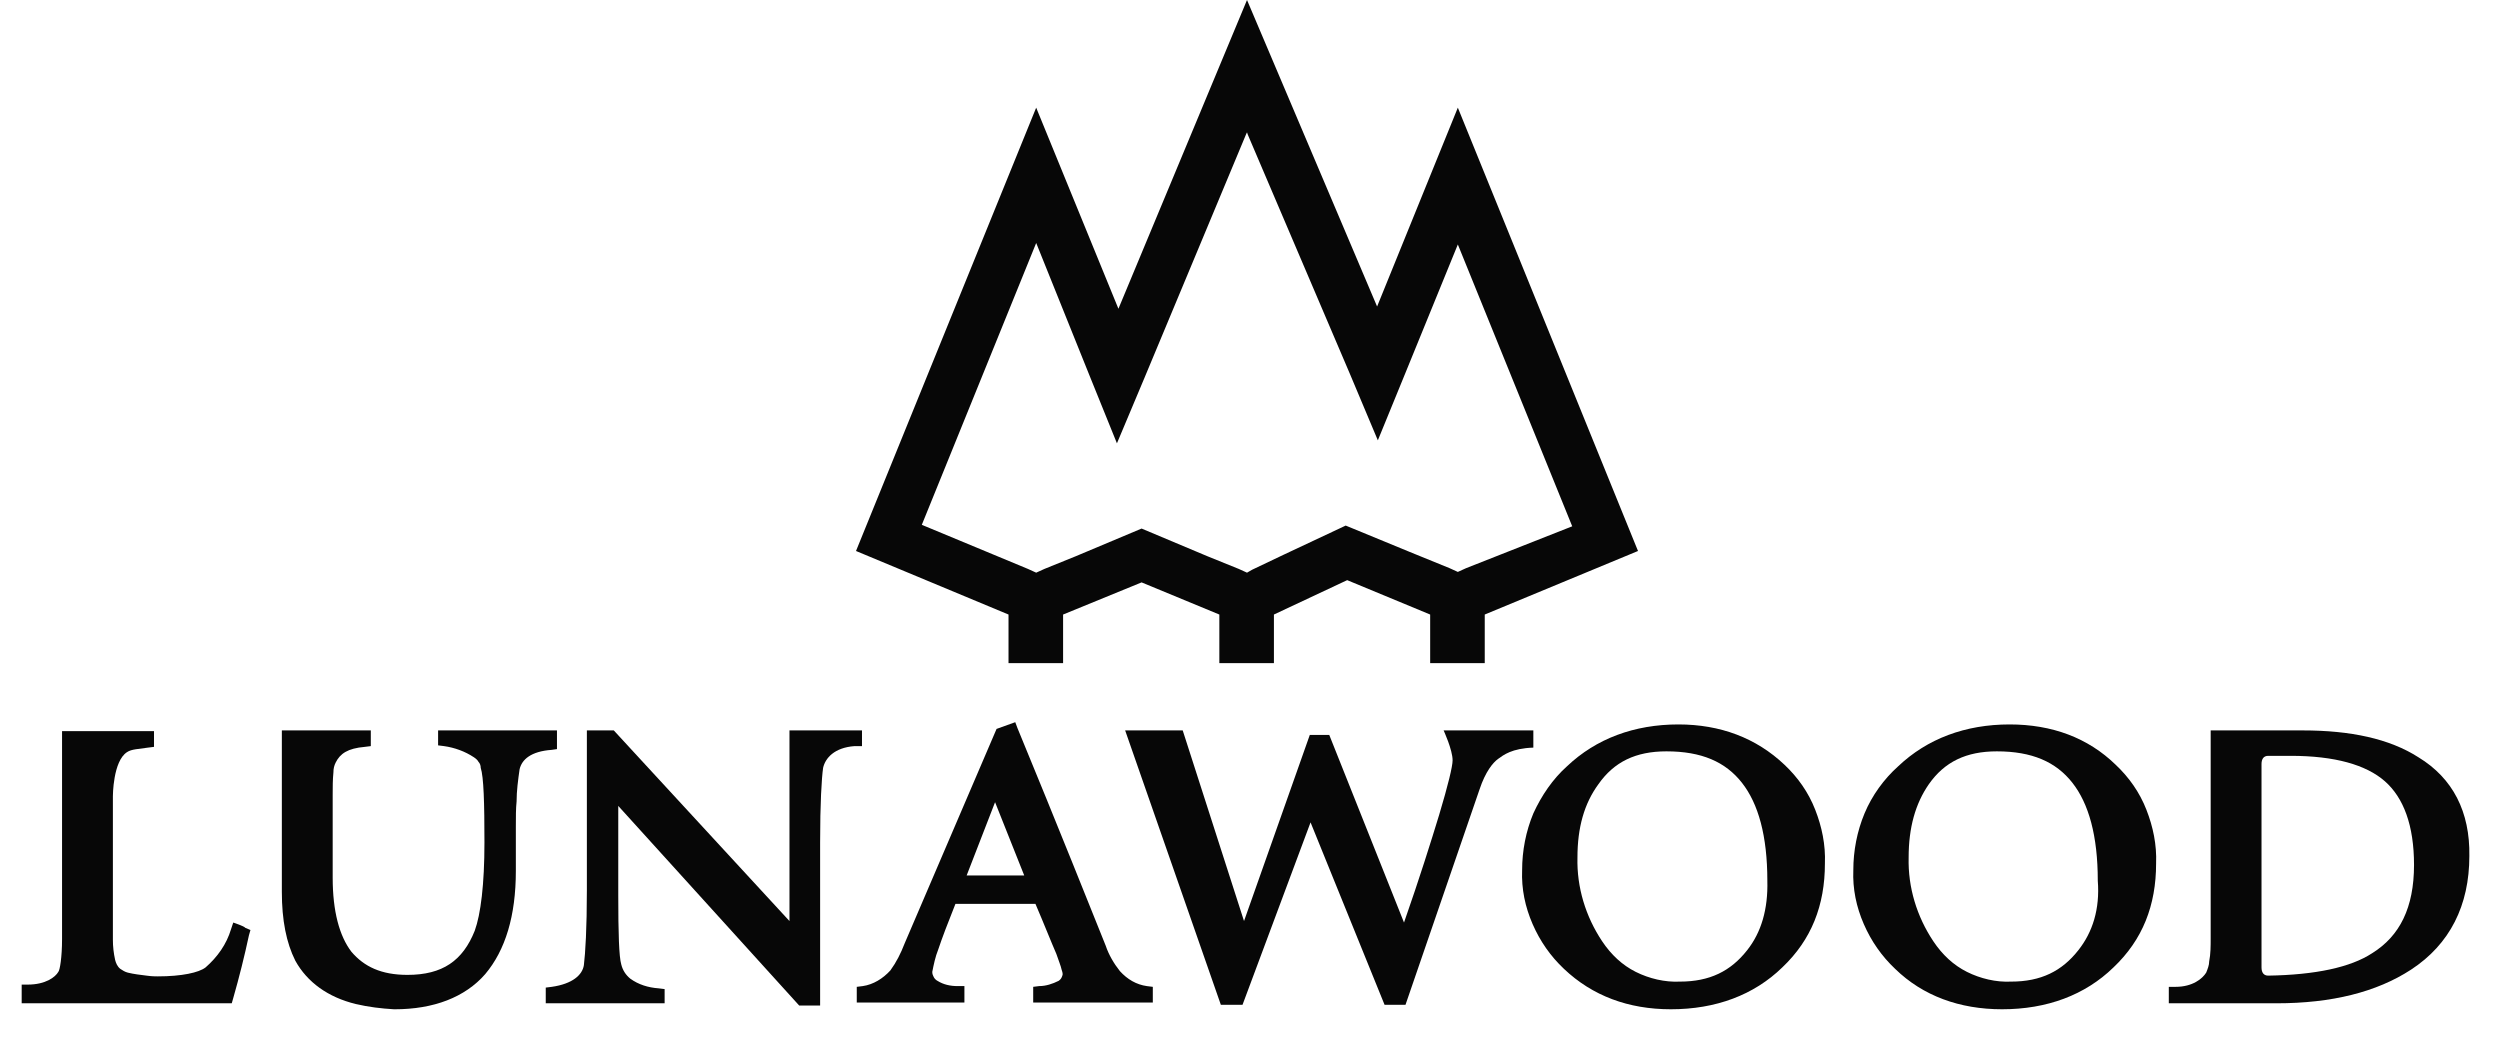 <?xml version="1.0" encoding="utf-8"?>
<!-- Generator: Adobe Illustrator 24.0.3, SVG Export Plug-In . SVG Version: 6.00 Build 0)  -->
<svg version="1.1" id="Capa_1" xmlns:serif="http://www.serif.com/"
	 xmlns="http://www.w3.org/2000/svg" xmlns:xlink="http://www.w3.org/1999/xlink" x="0px" y="0px" viewBox="0 0 334.4 142.1"
	 style="enable-background:new 0 0 334.4 142.1;" xml:space="preserve">
<style type="text/css">
	.st0{fill:#070707;}
</style>
<path class="st0" d="M31.2,123.4l-0.3,0.9c-0.6,2-1.8,3.7-3.4,5.1c-0.9,0.7-3.2,1.2-6.4,1.2c-0.3,0-0.8,0-1.5-0.1
	c-0.8-0.1-1.7-0.2-2.5-0.4c-0.4-0.1-0.7-0.3-1-0.5c-0.4-0.3-0.6-0.8-0.7-1.2c-0.2-0.9-0.3-1.8-0.3-2.7v-19.2c0,0,0-4.7,1.9-5.9
	c0.6-0.4,1.5-0.4,2.8-0.6l0.8-0.1v-2.1H8.3v27.8c0,2.5-0.3,4.2-0.5,4.4c-0.4,0.7-1.7,1.7-4.1,1.7H2.9v2.5H31l0.2-0.7
	c0.8-2.8,1.5-5.6,2.1-8.4l0.2-0.7l-0.7-0.3C32.7,123.9,31.2,123.4,31.2,123.4z"/>
<path class="st0" d="M74.5,100.2v-2.5H58.6v2l0.8,0.1c1.4,0.2,2.8,0.7,4,1.5c0.3,0.2,0.5,0.4,0.6,0.6c0.2,0.2,0.3,0.5,0.3,0.8
	c0.4,1.2,0.5,4.7,0.5,10c0,5.6-0.5,9.6-1.3,11.8c-1.6,4-4.3,5.9-9,5.9c-3.5,0-5.8-1.1-7.5-3.1c-1.6-2.1-2.5-5.4-2.5-9.9v-11.1
	c0-1,0-2,0.1-3c0-0.5,0.1-0.9,0.3-1.3c0.6-1.2,1.6-1.9,3.9-2.1l0.8-0.1v-2.1H37.7v21.6c0,3.8,0.6,6.8,1.8,9.2
	c1.6,2.9,4.4,4.9,8.1,5.8c1.7,0.4,3.4,0.6,5.1,0.7h0.1c5.2,0,9.4-1.6,12.1-4.7c2.7-3.2,4.1-7.8,4.1-13.8v-1.5c0-0.7,0-1.7,0-3v-1.4
	c0-1.3,0-2.5,0.1-3.4c0-1.4,0.2-2.9,0.4-4.3c0.3-1.3,1.5-2.4,4.3-2.6L74.5,100.2L74.5,100.2z"/>
<path class="st0" d="M115.3,99.8v-2.1h-9.7v25.5L82.1,97.7h-3.6v21.4c0,5-0.2,8.4-0.4,10c-0.2,1.3-1.5,2.5-4.3,2.9l-0.8,0.1v2.1
	h15.9v-1.9l-0.8-0.1c-1.4-0.1-2.7-0.5-3.8-1.3c-0.6-0.5-1-1.1-1.2-1.9c-0.3-1-0.4-4.2-0.4-9.2v-12l24.2,26.7h2.8v-21.8
	c0-5.2,0.2-8.6,0.4-10c0.3-1.3,1.5-2.7,4.2-2.9L115.3,99.8z"/>
<path class="st0" d="M149.8,129.9c-0.8-1-1.5-2.2-1.9-3.4c-6.6-16.5-10.6-26.2-11.8-29.1l-0.3-0.8l-2.5,0.9L121,126.2
	c-0.5,1.3-1.1,2.5-1.9,3.6c-1,1.1-2.3,1.9-3.7,2.1l-0.8,0.1v2.1H129v-2.2h-0.9c-1,0-1.9-0.2-2.7-0.7c-0.2-0.1-0.4-0.3-0.5-0.5
	c-0.1-0.2-0.2-0.4-0.2-0.7c0.2-1,0.4-2,0.8-3c0.5-1.5,1.3-3.6,2.3-6.1h10.7c1.2,2.8,2.1,5.1,2.8,6.7c0.3,0.9,0.6,1.6,0.7,2.1
	c0.1,0.3,0.2,0.6,0.1,0.8c-0.1,0.3-0.2,0.5-0.5,0.7c-0.8,0.4-1.7,0.7-2.6,0.7l-0.8,0.1v2.1h16V132l-0.8-0.1
	C152,131.7,150.8,131,149.8,129.9L149.8,129.9L149.8,129.9z M129.3,117.1l3.8-9.8l3.9,9.8H129.3L129.3,117.1z"/>
<path class="st0" d="M205.1,100v-2.3h-12c0,0,1.2,2.6,1.2,4c0,0.8-0.6,3.3-1.8,7.3c-1.1,3.6-2.6,8.4-4.7,14.4l-10-25.1h-2.6
	l-8.8,24.9l-8.2-25.5l-7.7,0l12.8,36.7h2.9l9.1-24.4l9.9,24.4h2.8l9.9-28.8c0.8-2.4,1.8-3.6,2.5-4.1
	C201.1,101,202.2,100.1,205.1,100L205.1,100L205.1,100z"/>
<path class="st0" d="M224.5,96.9c-5.9,0-11,1.9-14.9,5.6c-1.9,1.7-3.4,3.9-4.5,6.3c-1,2.4-1.5,5-1.5,7.6c-0.1,2.5,0.4,4.9,1.4,7.2
	c1,2.3,2.4,4.3,4.2,6c3.8,3.6,8.6,5.4,14.3,5.4h0c6,0,11.1-1.9,14.9-5.6c3.9-3.7,5.7-8.3,5.7-13.9c0.1-2.5-0.4-4.9-1.3-7.2
	c-0.9-2.3-2.3-4.3-4.1-6C234.9,98.7,230.1,96.9,224.5,96.9L224.5,96.9L224.5,96.9z M233.7,127.1c-2.2,2.8-5,4.2-9,4.2
	c-2,0.1-4.1-0.4-5.9-1.3c-1.8-0.9-3.3-2.3-4.5-4.1c-2.2-3.3-3.4-7.2-3.3-11.2c0-4,0.9-7.2,2.8-9.8c2.1-3,5-4.4,9.1-4.4
	c4.7,0,7.9,1.4,10.1,4.2c2.2,2.8,3.4,7.1,3.4,13.1C236.5,121.6,235.6,124.7,233.7,127.1L233.7,127.1z"/>
<path class="st0" d="M268.8,96.9c-5.9,0-11,1.9-14.9,5.6c-1.9,1.7-3.5,3.9-4.5,6.3c-1,2.4-1.5,5-1.5,7.6c-0.1,2.5,0.4,4.9,1.4,7.2
	c1,2.3,2.4,4.3,4.2,6c3.7,3.6,8.6,5.4,14.3,5.4h0c6,0,11.1-1.9,14.9-5.6c3.9-3.7,5.7-8.3,5.7-13.9c0.1-2.5-0.4-4.9-1.3-7.2
	c-0.9-2.3-2.3-4.3-4.1-6C279.3,98.7,274.5,96.9,268.8,96.9z M278,127.1c-2.2,2.8-5,4.2-9,4.2c-2,0.1-4.1-0.4-5.9-1.3
	c-1.8-0.9-3.3-2.3-4.5-4.1c-2.2-3.3-3.4-7.2-3.3-11.2c0-4,0.9-7.2,2.7-9.8c2.1-3,5-4.4,9.1-4.4c4.7,0,7.9,1.4,10.1,4.2
	c2.2,2.8,3.4,7.1,3.4,13.1C280.9,121.6,279.9,124.7,278,127.1L278,127.1z"/>
<path class="st0" d="M323.5,101.3c-3.9-2.5-9.1-3.6-15.5-3.6h-12.3v27.8c0,1,0,2.1-0.2,3.1c0,0.5-0.2,1-0.4,1.5
	c-0.5,0.8-1.8,1.9-4.1,1.9h-0.9v2.2h14.4c7.4,0,13.4-1.5,18-4.5c5.2-3.4,7.8-8.6,7.8-15.2C330.4,108.6,328.1,104.1,323.5,101.3
	L323.5,101.3L323.5,101.3z M317.3,127.5c-2.9,1.9-7.6,2.9-13.9,3c-0.6,0-0.9-0.4-0.9-1.1v-27.2c0-0.7,0.3-1.1,0.9-1.1h3
	c5.9,0,10.1,1.2,12.6,3.4c2.5,2.2,3.9,5.9,3.9,11.2C322.9,121.4,321,125.2,317.3,127.5"/>
<path class="st0" d="M195,14.4L184.2,41L166.8,0l-17.2,41.3l-11-26.9l-24.1,59.3l20.4,8.5v6.5h7.3v-6.5l10.5-4.3l10.4,4.3v6.5h7.3
	v-6.5l9.8-4.6l11.1,4.6v6.5h7.3v-6.5l20.5-8.5L195,14.4L195,14.4z M196.1,76l-1.1,0.5l-1.1-0.5l-5.4-2.2l-8.5-3.5l-8.3,3.9l-4.2,2
	l-0.7,0.4l-1.1-0.5l-4.2-1.7l-8.8-3.7l-8.8,3.7l-4.2,1.7l-1.1,0.5l-1.1-0.5l-14.2-5.9l15.3-37.7l7.2,17.9l3.6,8.9l3.7-8.8l13.6-32.6
	l0.1-0.2l0.1,0.3l13.7,32.1l3.7,8.8l3.6-8.8l7.1-17.4l15.3,37.7L196.1,76L196.1,76z"/>
</svg>
